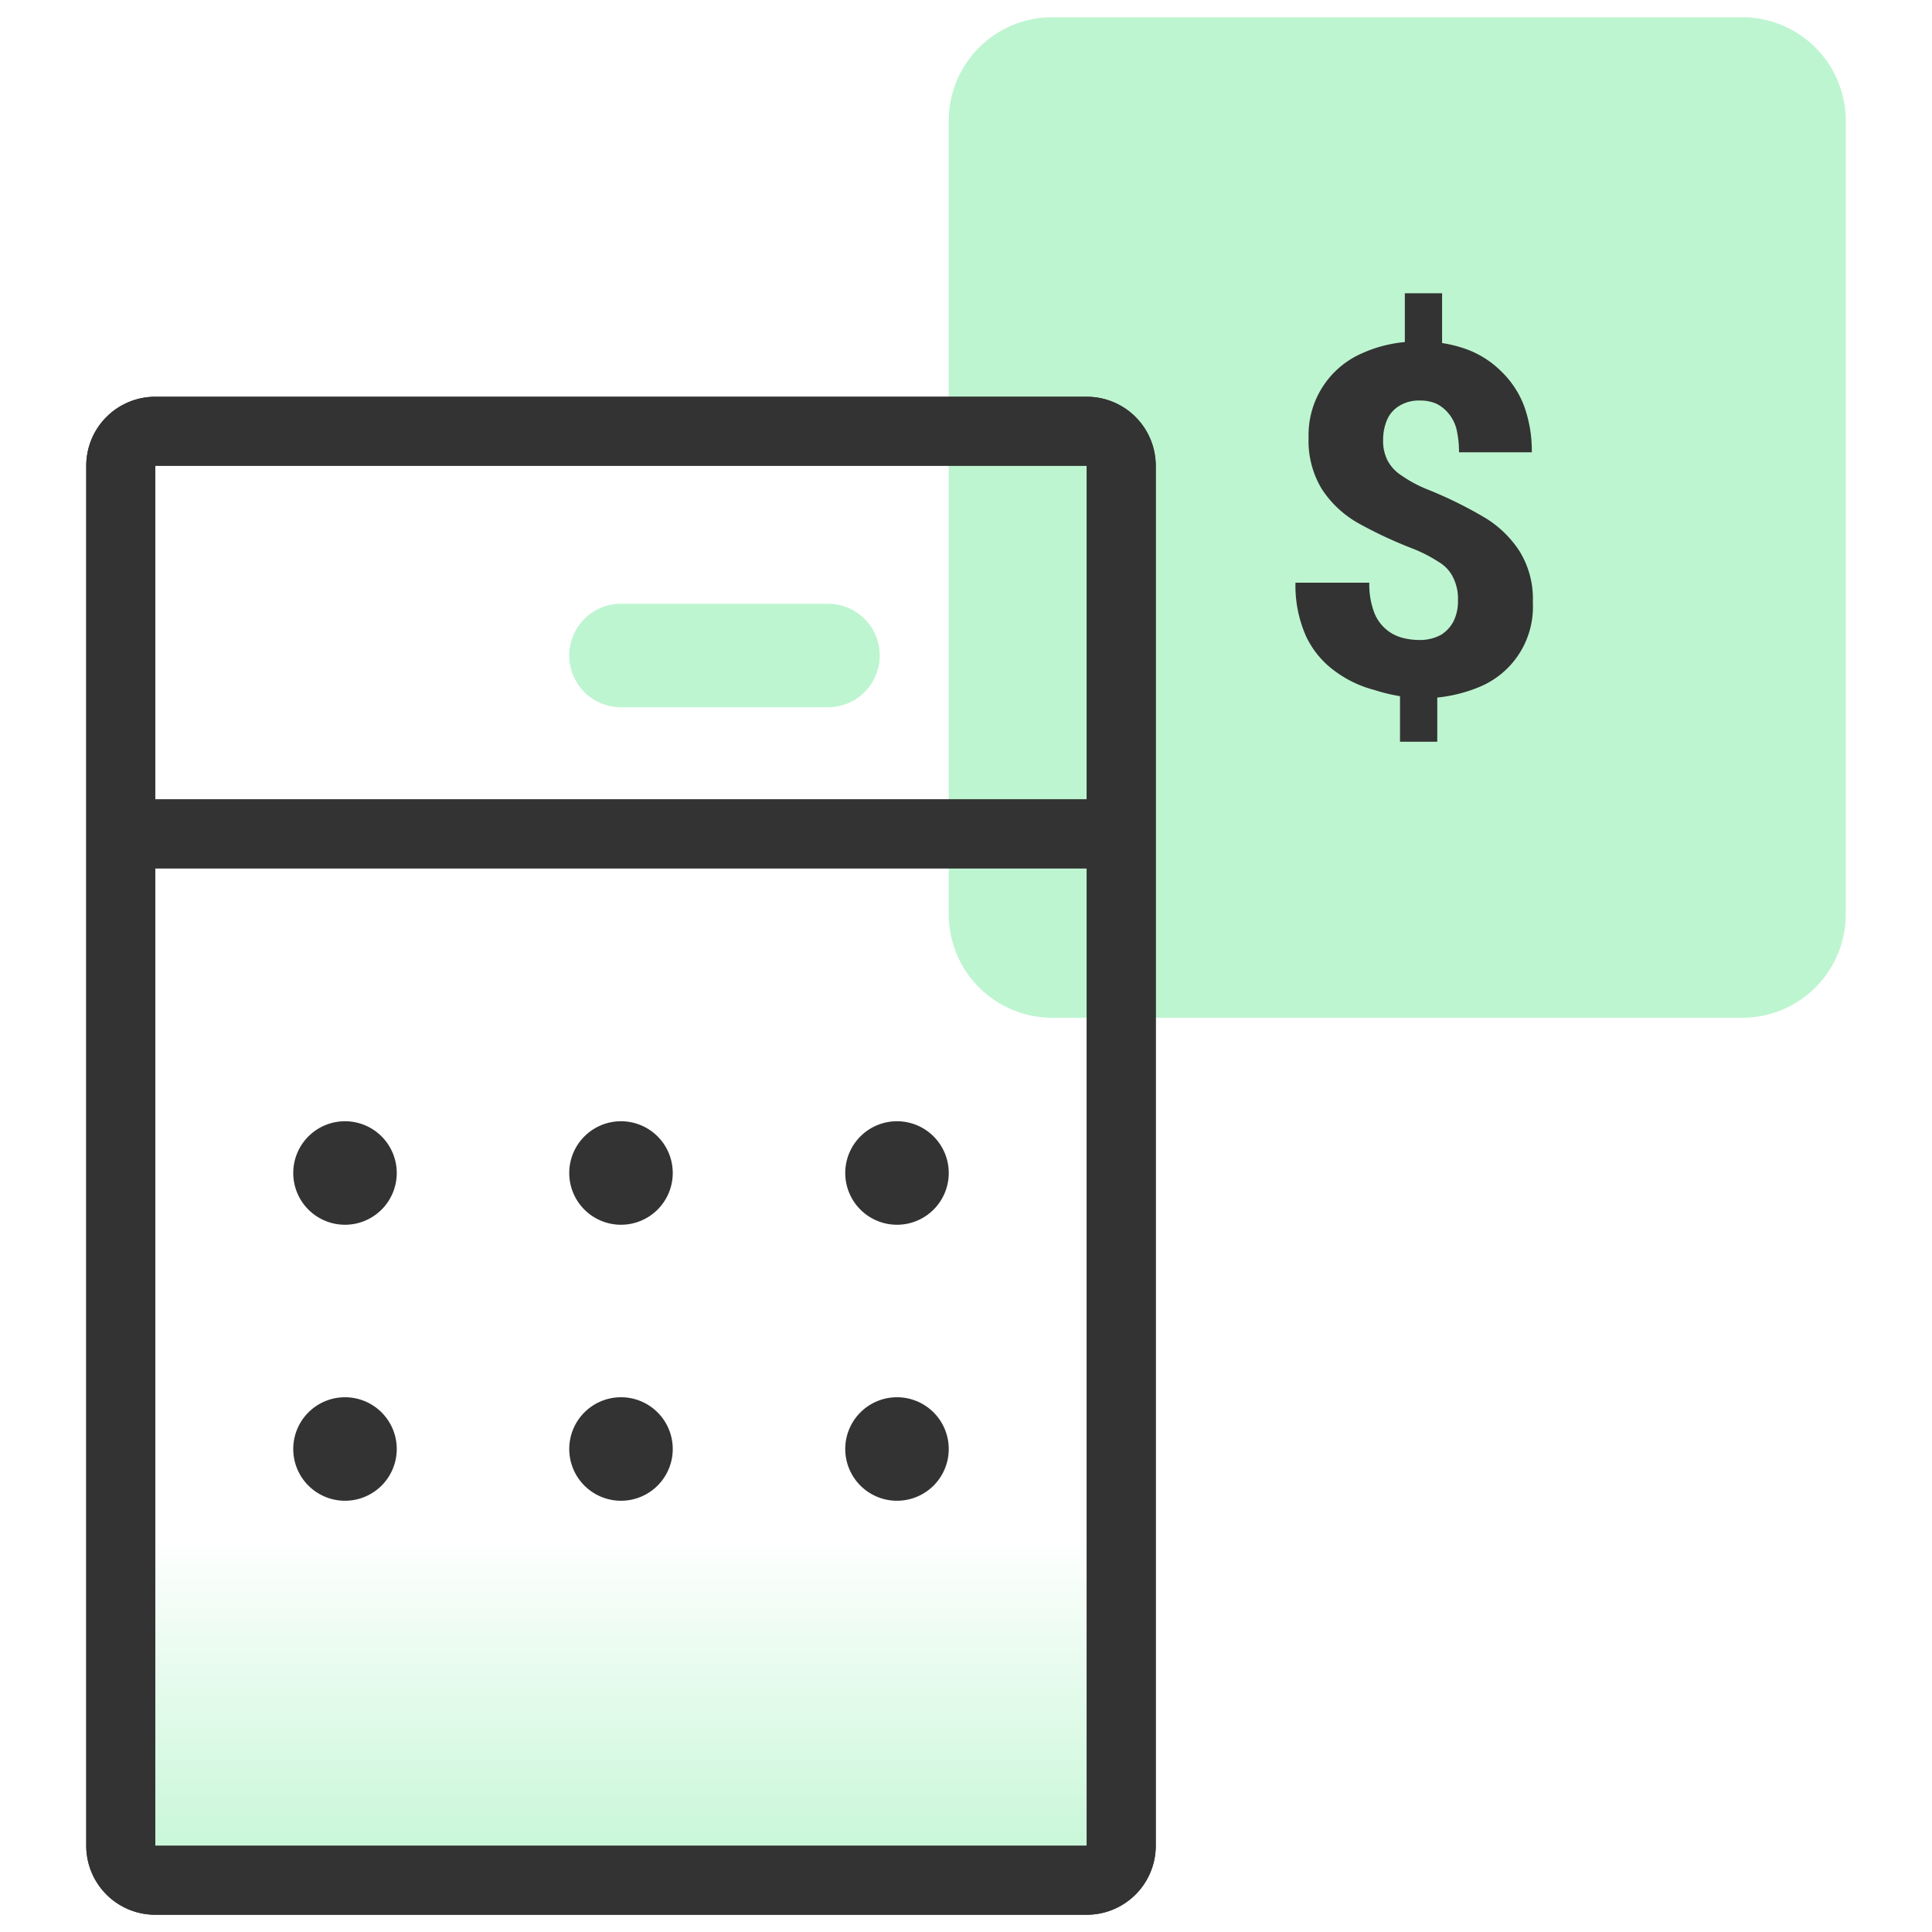 <svg id="design" xmlns="http://www.w3.org/2000/svg" xmlns:xlink="http://www.w3.org/1999/xlink" viewBox="0 0 56 56"><defs><style>.cls-1{fill:#bdf5d0;}.cls-2{fill:#333;}.cls-3{fill:url(#linear-gradient);}.cls-4{fill:none;stroke:#333;stroke-linecap:round;stroke-linejoin:round;stroke-width:2px;}</style><linearGradient id="linear-gradient" x1="18" y1="-189.5" x2="18" y2="-178.5" gradientTransform="matrix(1, 0, 0, -1, 0, -134)" gradientUnits="userSpaceOnUse"><stop offset="0" stop-color="#bdf5d0"/><stop offset="1" stop-color="#bdf5d0" stop-opacity="0"/></linearGradient></defs><path class="cls-1" d="M53.5,26.5V3.5a3,3,0,0,0-3-3h-20a3,3,0,0,0-3,3v23a3,3,0,0,0,3,3h20A3,3,0,0,0,53.5,26.5Z"/><path class="cls-2" d="M41.8,8.5v2H40.72v-2Zm-.14,11.16V21.5H40.58V19.66Zm.6-2.26a1.38,1.38,0,0,0-.13-.64,1.05,1.05,0,0,0-.41-.46,4.27,4.27,0,0,0-.75-.39,12.57,12.57,0,0,1-1.59-.74,3.05,3.05,0,0,1-1.07-1,2.7,2.7,0,0,1-.38-1.49,2.58,2.58,0,0,1,1.55-2.44,3.88,3.88,0,0,1,1.68-.34,3.81,3.81,0,0,1,1.34.22,2.78,2.78,0,0,1,1,.63,2.75,2.75,0,0,1,.67,1,3.8,3.8,0,0,1,.23,1.36H42.29a2.87,2.87,0,0,0-.08-.7A1.18,1.18,0,0,0,42,12a1.07,1.07,0,0,0-.37-.3,1.14,1.14,0,0,0-.46-.09,1.08,1.08,0,0,0-.62.16.88.88,0,0,0-.35.41,1.5,1.5,0,0,0-.11.58,1.26,1.26,0,0,0,.12.57,1.16,1.16,0,0,0,.41.45,3.76,3.76,0,0,0,.79.42,12.1,12.1,0,0,1,1.57.77,3.12,3.12,0,0,1,1.06,1,2.62,2.62,0,0,1,.39,1.49,2.51,2.51,0,0,1-1.57,2.46,4.31,4.31,0,0,1-1.71.32A5.06,5.06,0,0,1,39.84,20a3.3,3.3,0,0,1-1.15-.55,2.63,2.63,0,0,1-.83-1,3.61,3.61,0,0,1-.31-1.56h2.14a2.29,2.29,0,0,0,.12.8,1.2,1.2,0,0,0,.78.78,1.89,1.89,0,0,0,.53.08,1.28,1.28,0,0,0,.65-.15,1,1,0,0,0,.37-.41A1.32,1.32,0,0,0,42.26,17.4Z"/><path class="cls-3" d="M4.5,12.5h27a1,1,0,0,1,1,1v40a1,1,0,0,1-1,1H4.5a1,1,0,0,1-1-1v-40A1,1,0,0,1,4.5,12.5Z"/><path class="cls-4" d="M32.5,24.17V13.5a1,1,0,0,0-1-1H4.5a1,1,0,0,0-1,1V24.17m29,0H3.5m29,0V53.5a1,1,0,0,1-1,1H4.5a1,1,0,0,1-1-1V24.17"/><path class="cls-4" d="M32.5,24.17V13.5a1,1,0,0,0-1-1H4.5a1,1,0,0,0-1,1V24.17m29,0H3.5m29,0V53.5a1,1,0,0,1-1,1H4.5a1,1,0,0,1-1-1V24.17"/><path class="cls-2" d="M10,32.5h0A1.5,1.5,0,0,1,11.5,34h0A1.5,1.5,0,0,1,10,35.5h0A1.5,1.5,0,0,1,8.5,34h0A1.5,1.5,0,0,1,10,32.5Z"/><path class="cls-1" d="M18,17.5h6A1.5,1.5,0,0,1,25.5,19h0A1.5,1.5,0,0,1,24,20.5H18A1.5,1.5,0,0,1,16.5,19h0A1.5,1.5,0,0,1,18,17.5Z"/><path class="cls-2" d="M10,40.5h0A1.5,1.5,0,0,1,11.5,42h0A1.5,1.5,0,0,1,10,43.5h0A1.5,1.5,0,0,1,8.5,42h0A1.5,1.5,0,0,1,10,40.5Z"/><path class="cls-2" d="M26,32.5h0A1.5,1.5,0,0,1,27.5,34h0A1.5,1.5,0,0,1,26,35.5h0A1.5,1.5,0,0,1,24.5,34h0A1.5,1.5,0,0,1,26,32.5Z"/><path class="cls-2" d="M26,40.5h0A1.5,1.5,0,0,1,27.5,42h0A1.5,1.5,0,0,1,26,43.5h0A1.5,1.5,0,0,1,24.5,42h0A1.5,1.5,0,0,1,26,40.5Z"/><path class="cls-2" d="M18,32.5h0A1.5,1.5,0,0,1,19.5,34h0A1.5,1.5,0,0,1,18,35.5h0A1.5,1.5,0,0,1,16.5,34h0A1.5,1.5,0,0,1,18,32.5Z"/><path class="cls-2" d="M18,40.5h0A1.5,1.5,0,0,1,19.5,42h0A1.5,1.5,0,0,1,18,43.5h0A1.5,1.5,0,0,1,16.5,42h0A1.5,1.5,0,0,1,18,40.5Z"/></svg>